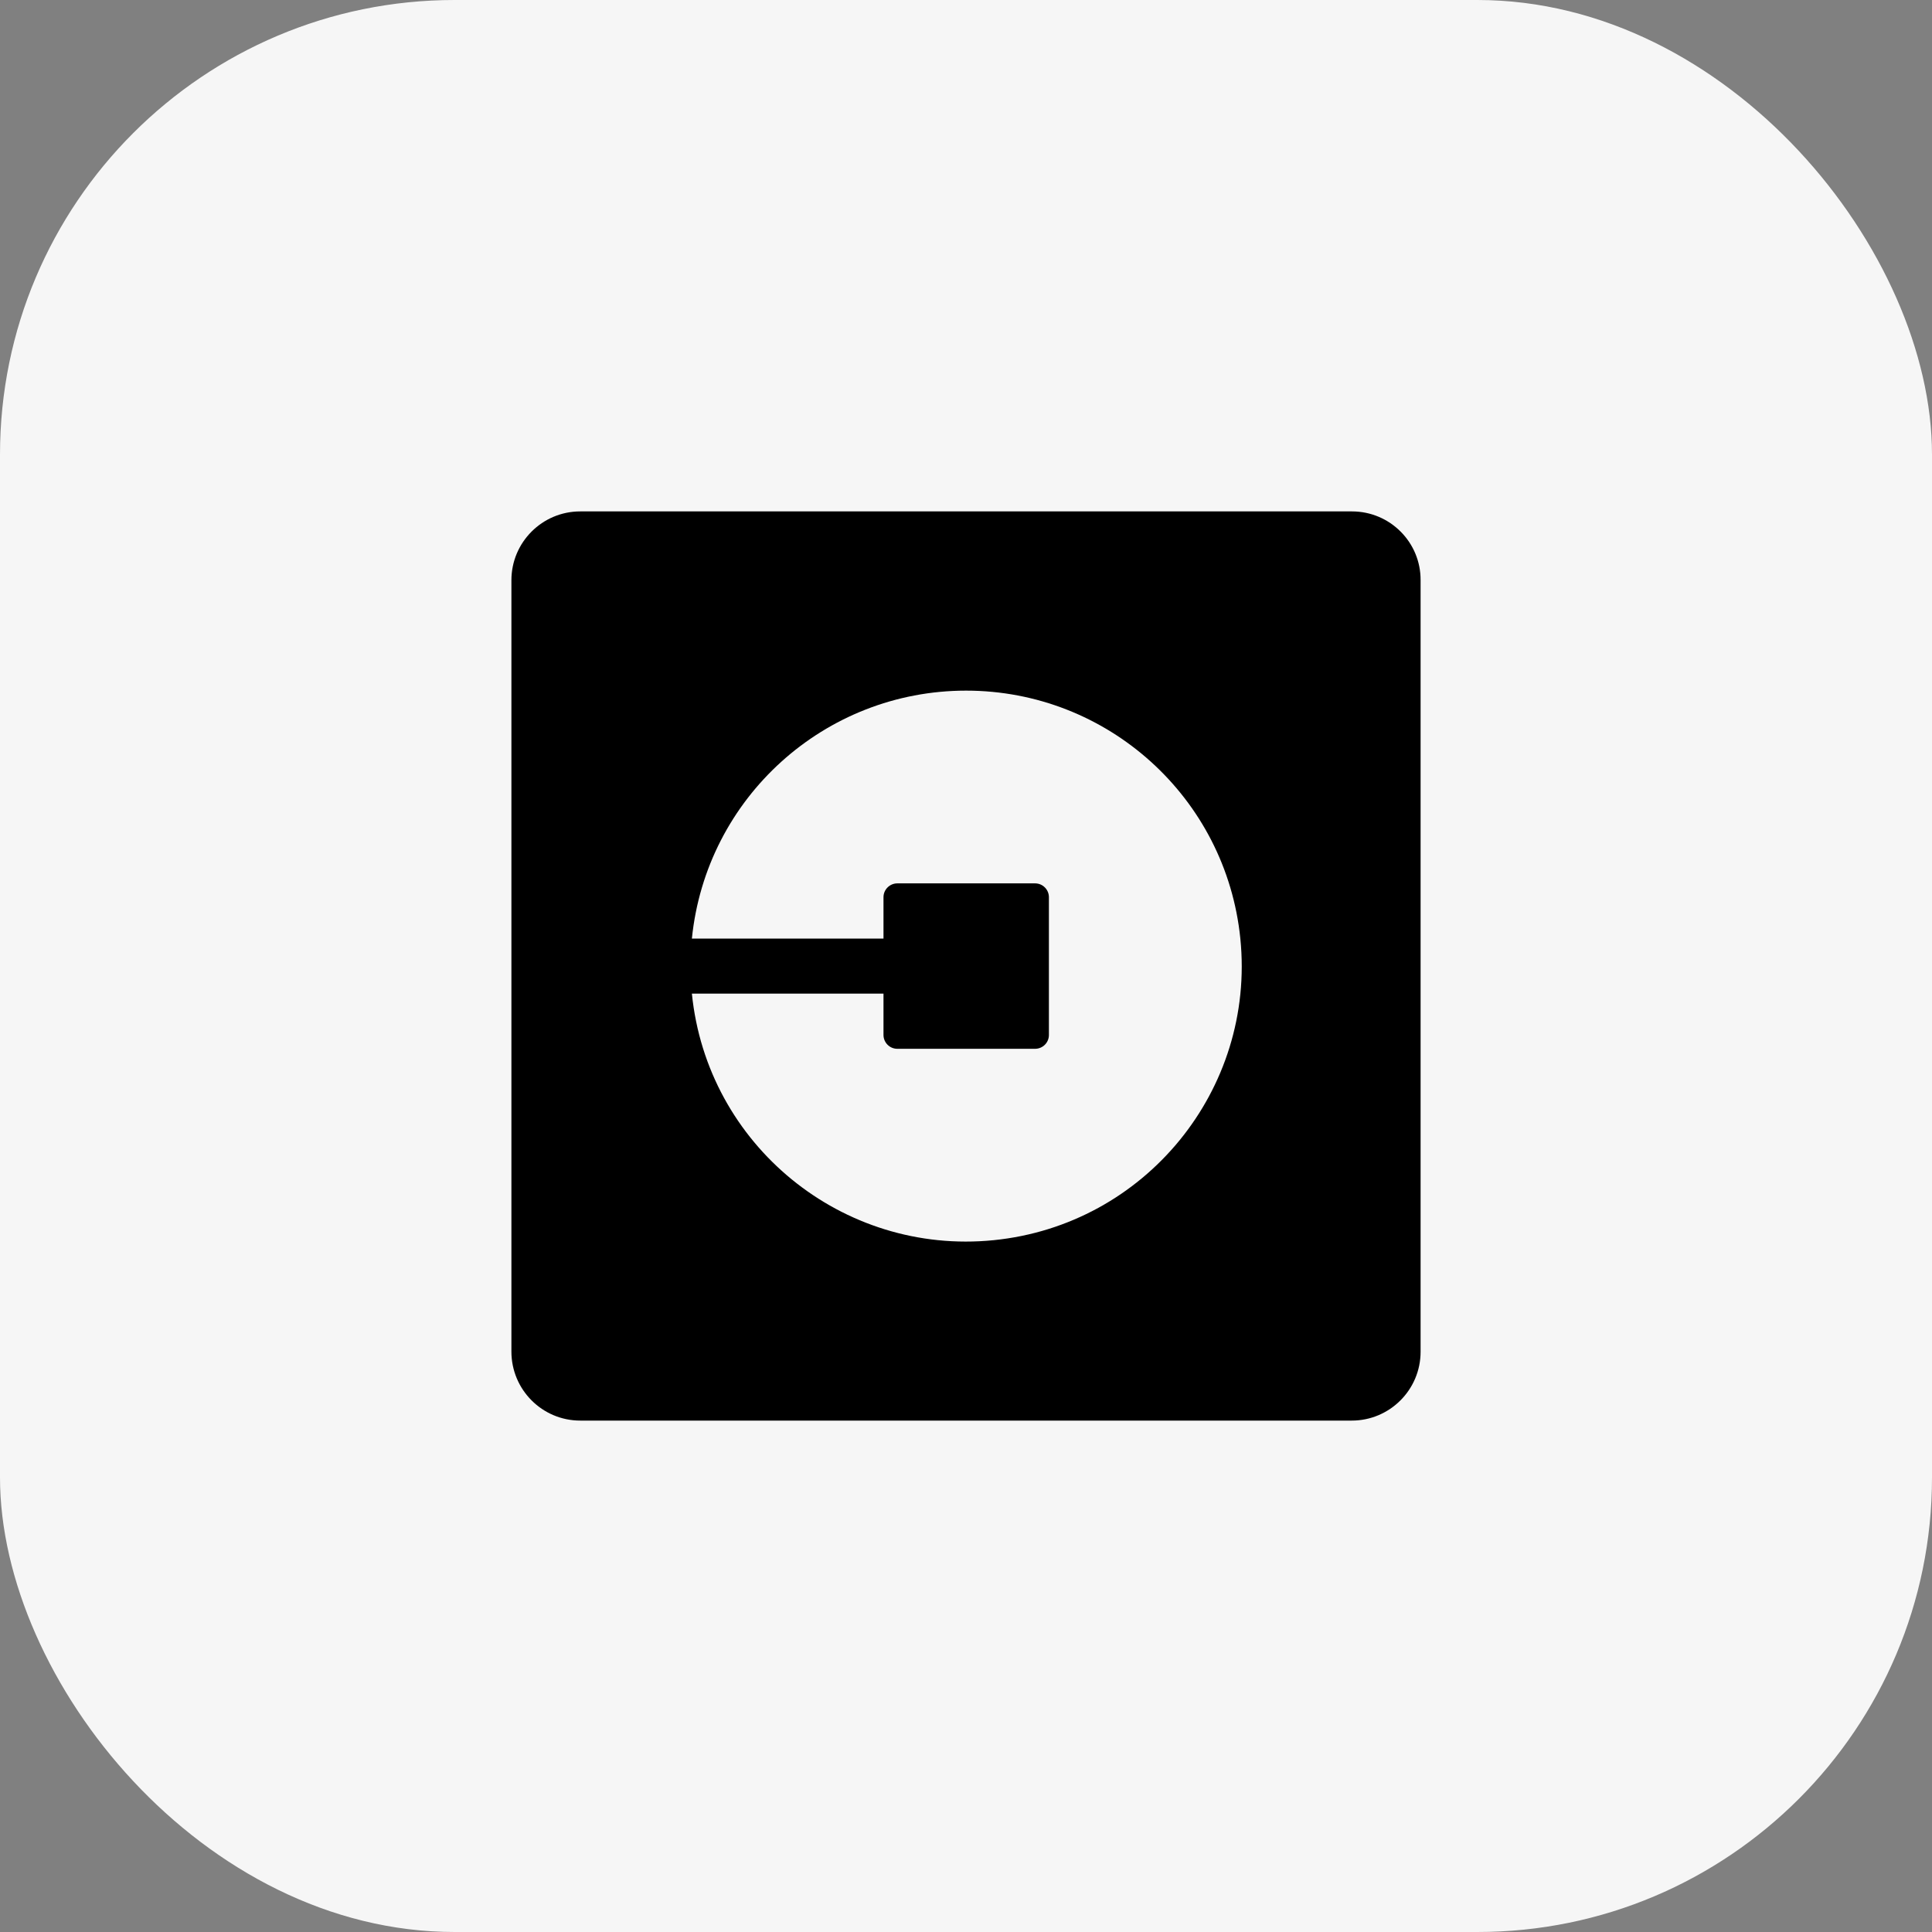 <svg width="34" height="34" viewBox="0 0 34 34" fill="none" xmlns="http://www.w3.org/2000/svg">
<rect x="0" y="0" width="34" height="34" fill="#808080" stroke="none"/>
<rect width="34" height="34" rx="8" fill="#F6F6F6"/>
<path d="M23.793 9H10.211C9.543 9 9 9.543 9 10.211V23.786C9 24.457 9.543 25 10.211 25H23.789C24.457 25 25 24.457 25 23.789V10.211C25.004 9.543 24.461 9 23.793 9ZM17.488 21.825C14.823 22.093 12.444 20.15 12.176 17.486H15.548V18.214C15.548 18.346 15.655 18.457 15.791 18.457H18.216C18.349 18.457 18.459 18.35 18.459 18.214V15.789C18.459 15.657 18.352 15.546 18.216 15.546H15.791C15.659 15.546 15.548 15.654 15.548 15.789V16.518H12.176C12.426 14.039 14.512 12.154 17.002 12.154C19.492 12.154 21.578 14.039 21.828 16.518C22.096 19.179 20.152 21.557 17.488 21.825Z" fill="black"/>
</svg>
